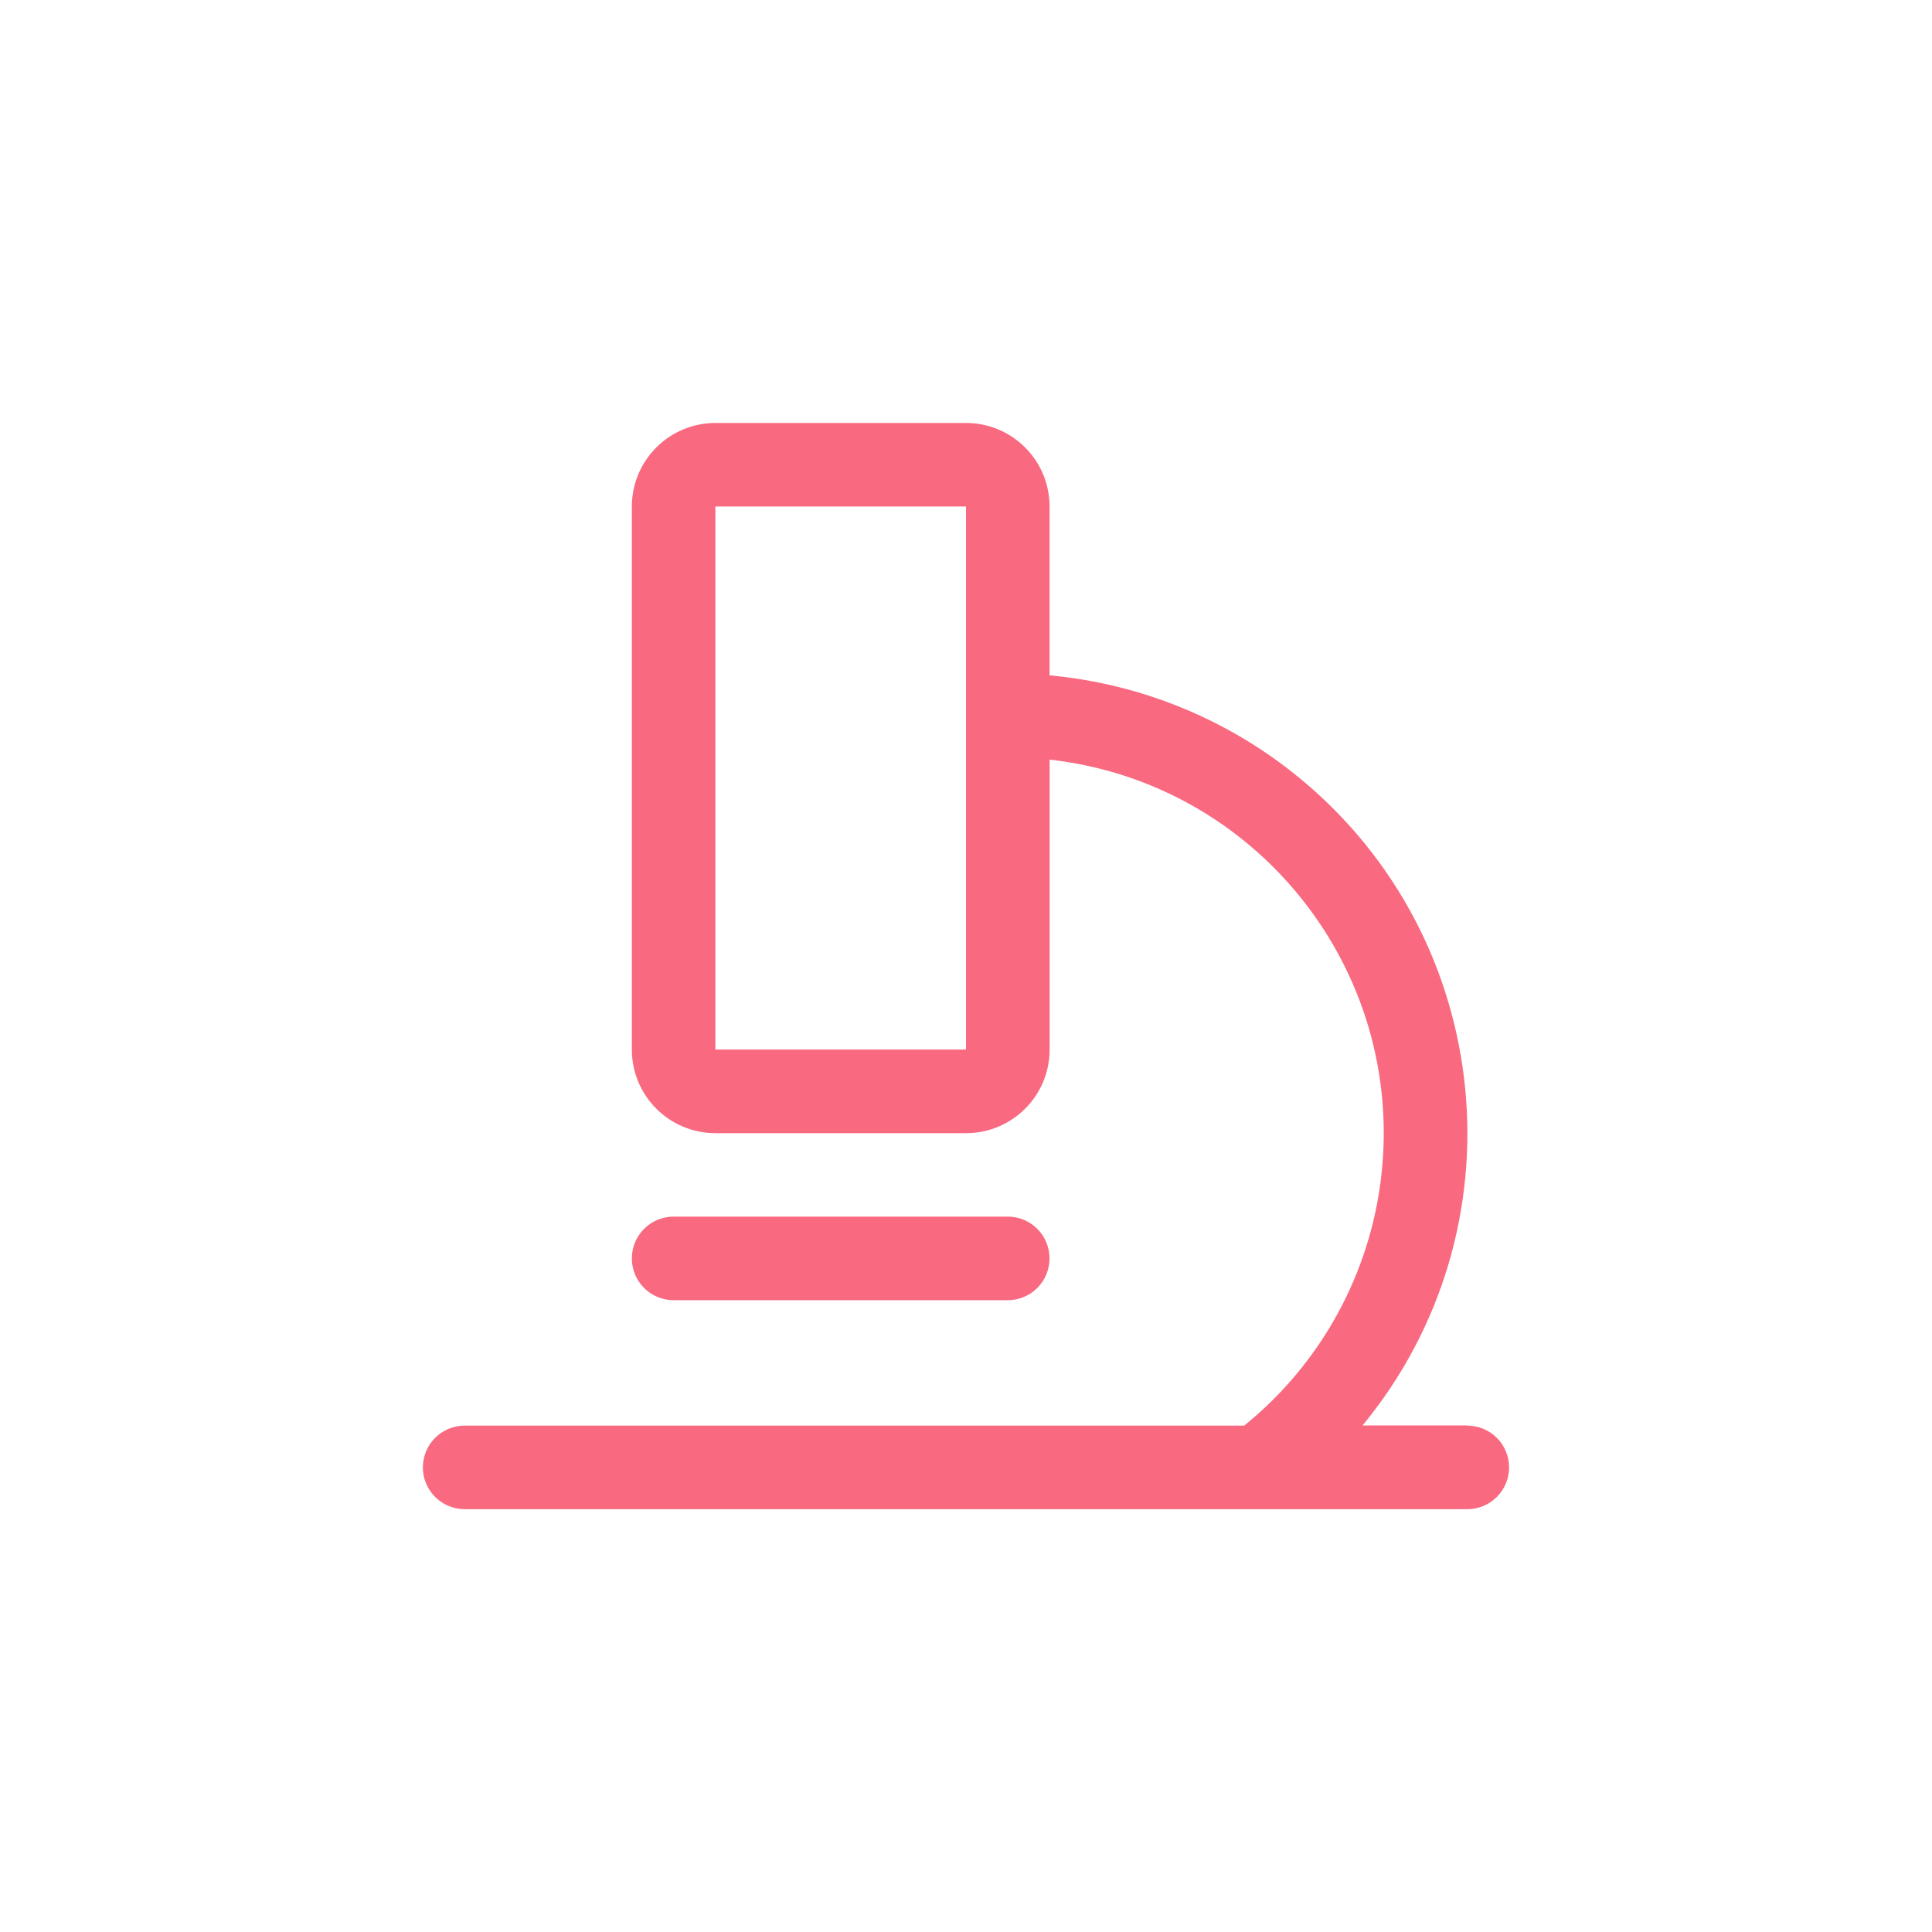 <svg viewBox="0 0 40 40" version="1.1" xmlns="http://www.w3.org/2000/svg" id="Layer_1">
  
  <defs>
    <style>
      .st0 {
        fill: #f9697f;
      }
    </style>
  </defs>
  <path d="M30.379,29.513h-2.169c3.342-4.059,2.76-10.059-1.299-13.4-1.474-1.214-3.28-1.956-5.181-2.13v-3.496c0-.955-.774-1.729-1.729-1.73h-5.189c-.956,0-1.73.775-1.73,1.73v11.244c0,.956.775,1.73,1.73,1.73h5.189c.956,0,1.73-.775,1.73-1.73v-6.004c4.273.479,7.348,4.331,6.869,8.604-.228,2.035-1.249,3.898-2.841,5.185H9.621c-.478-0-.865.387-.866.864-0.0.478.387.865.864.866h20.759c.478 0.0.865-.387.866-.864 0-.478-.387-.865-.864-.866h-.001v-.001ZM20,21.73h-5.189v-11.244h5.189v11.244ZM13.946,26.919c-.478-0-.865-.388-.864-.866 0-.477.387-.864.864-.864h6.919c.478 0.0.865.388.864.866-0.0.477-.387.864-.864.864h-6.919Z" class="st0" id="Path_5640"></path>
</svg>